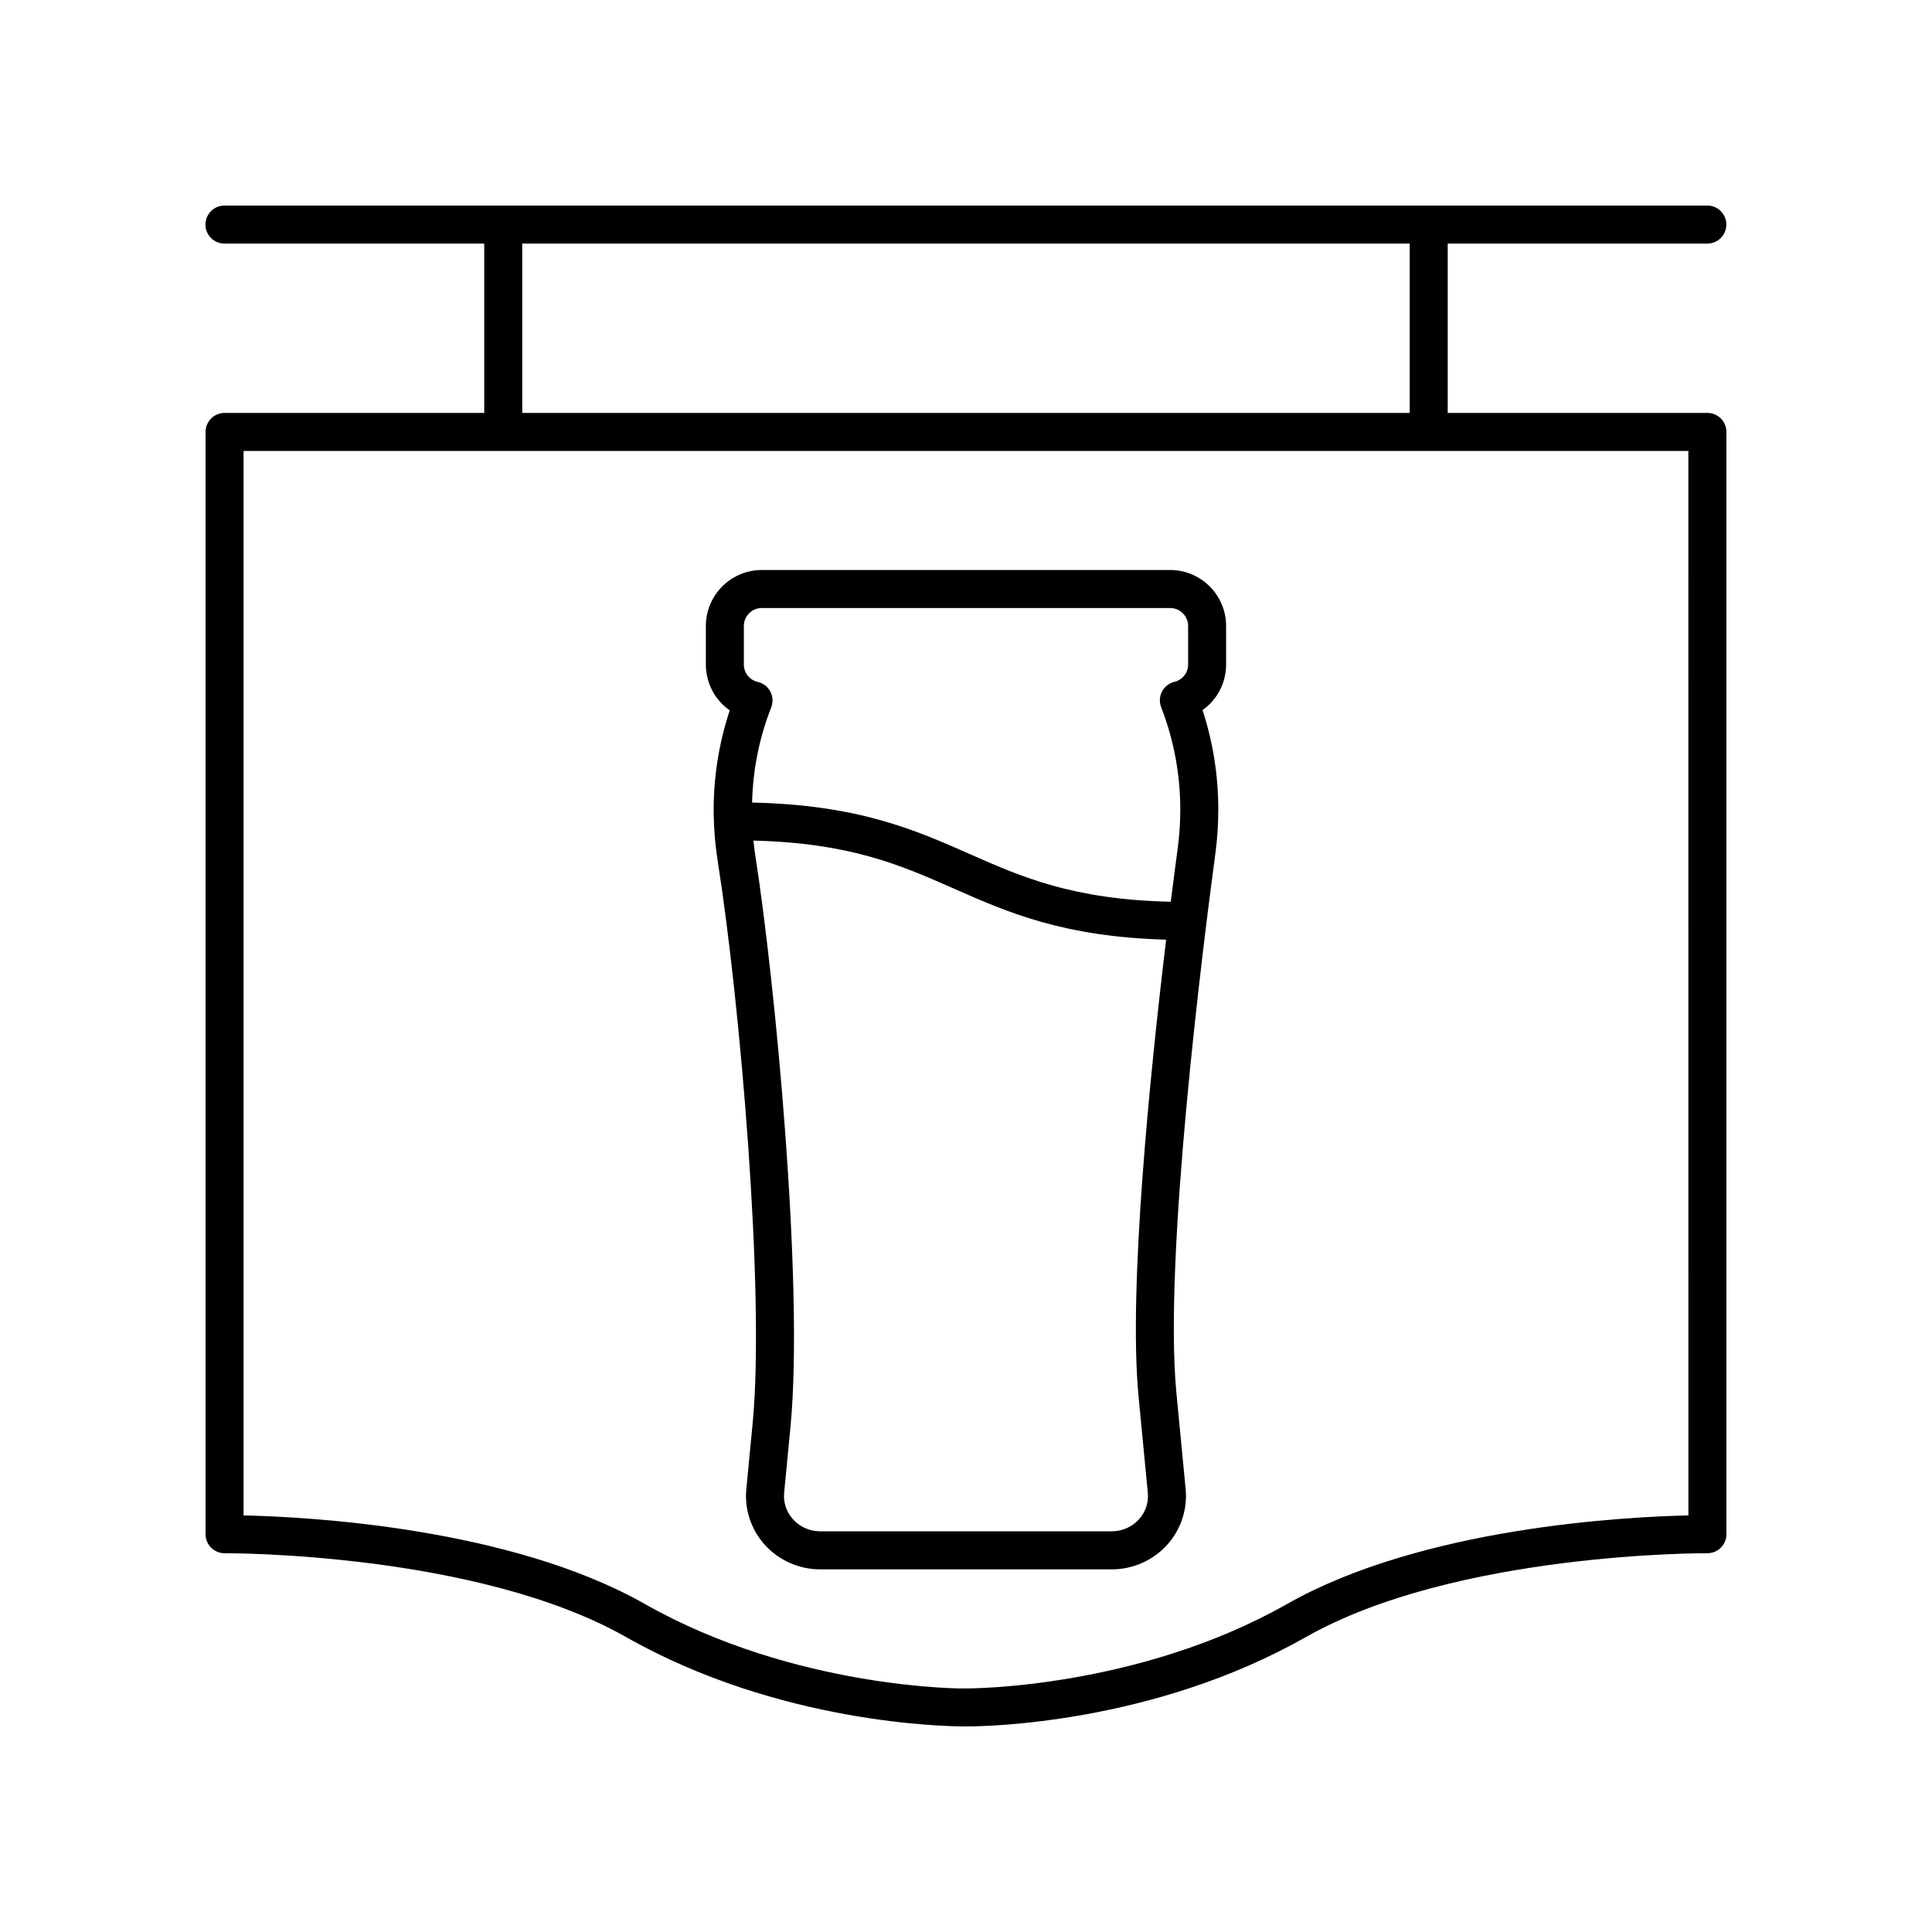 <?xml version="1.0" encoding="UTF-8"?>
<!-- Uploaded to: SVG Repo, www.svgrepo.com, Generator: SVG Repo Mixer Tools -->
<svg fill="#000000" width="800px" height="800px" version="1.1" viewBox="144 144 512 512" xmlns="http://www.w3.org/2000/svg">
 <g>
  <path d="m596.48 253.43h-68.82v-44.879h68.797c2.781 0 5.039-2.254 5.039-5.039 0-2.785-2.254-5.039-5.039-5.039h-392.97c-2.781 0-5.039 2.254-5.039 5.039 0 2.785 2.254 5.039 5.039 5.039h68.844v44.879h-68.82c-2.781 0-5.039 2.254-5.039 5.039v292.12c0 1.344 0.535 2.633 1.492 3.578 0.953 0.945 2.25 1.453 3.59 1.461 0.633-0.012 66.754-0.281 106.4 22.23 40.547 23.016 84.914 23.66 89.637 23.66h0.723c4.812 0 49.18-0.648 89.723-23.66 39.656-22.508 105.71-22.242 106.4-22.23 1.336-0.004 2.633-0.516 3.59-1.461 0.953-0.945 1.492-2.234 1.492-3.578v-292.12c0-2.785-2.258-5.039-5.039-5.039zm-314.08-44.879h235.18v44.879h-235.18zm309.04 337.05c-16.754 0.363-70.527 3.144-106.38 23.488-39.574 22.465-84.59 22.41-85.117 22.352-0.387 0.133-45.309 0.191-85.02-22.352-35.852-20.344-89.625-23.125-106.38-23.488v-282.1h382.89z"/>
  <path d="m337.39 332.25c-2.965 8.945-4.394 18.215-4.254 27.621 0.062 4.109 0.414 8.23 1.051 12.246 5.981 37.871 12.566 114.73 9.277 148.98l-1.684 17.531c-0.516 5.391 1.285 10.789 4.945 14.82 3.723 4.098 9.059 6.449 14.633 6.449h77.273c5.578 0 10.91-2.352 14.633-6.449 3.66-4.031 5.461-9.434 4.945-14.82l-2.449-25.496c-3.434-35.734 7.039-118.47 10.332-142.98 0.512-3.824 0.77-7.731 0.77-11.609 0-9.02-1.402-17.863-4.176-26.367 3.836-2.711 6.246-7.152 6.246-12.078v-10.211c0-8.176-6.656-14.832-14.836-14.832h-108.2c-8.184 0-14.836 6.656-14.836 14.832v10.211c0 4.984 2.445 9.453 6.332 12.152zm108.42 214.41c-1.82 2.008-4.434 3.152-7.18 3.152l-77.27 0.004c-2.742 0-5.359-1.145-7.18-3.148-1.777-1.965-2.621-4.477-2.371-7.078l1.684-17.531c3.617-37.664-4.168-118.66-9.359-151.52-0.195-1.246-0.324-2.512-0.457-3.773 25.707 0.637 39.031 6.508 53.07 12.707 14.242 6.289 28.941 12.781 56.289 13.551-4.273 35.582-10.047 92.469-7.305 121.07l2.449 25.496c0.25 2.606-0.59 5.113-2.371 7.07zm-104.68-236.77c0-2.621 2.137-4.758 4.762-4.758h108.21c2.625 0 4.762 2.137 4.762 4.758v10.211c0 2.184-1.492 4.074-3.633 4.594-1.414 0.344-2.609 1.277-3.281 2.562-0.672 1.289-0.754 2.801-0.23 4.152 3.363 8.668 5.066 17.797 5.066 27.133 0 3.438-0.23 6.898-0.68 10.273-0.48 3.582-1.117 8.426-1.836 14.156-25.953-0.586-39.344-6.481-53.453-12.715-14.449-6.383-29.391-12.953-57.508-13.566 0.223-8.617 1.871-17.094 5.07-25.211 0.539-1.367 0.457-2.898-0.227-4.195-0.684-1.301-1.898-2.234-3.324-2.562-2.176-0.5-3.699-2.402-3.699-4.621z"/>
 </g>
</svg>
